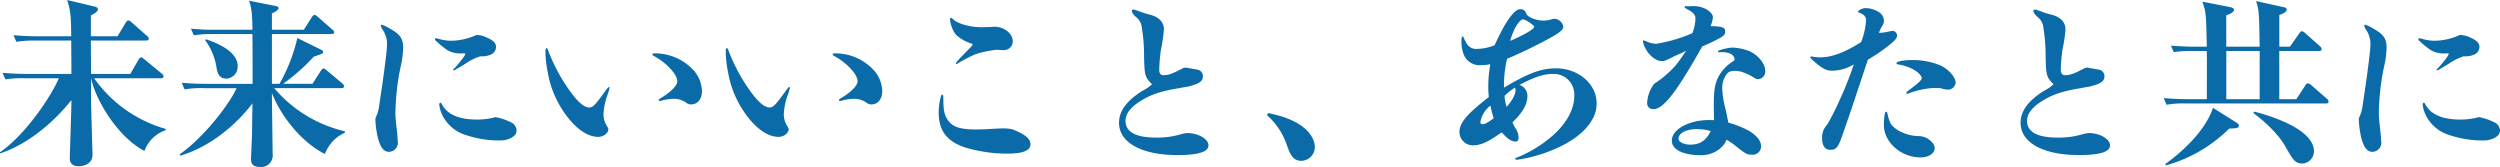 <svg xmlns="http://www.w3.org/2000/svg" viewBox="0 0 513.005 34.262">
  <defs>
    <style>
      .a {
        fill: #0b6ba8;
      }
    </style>
  </defs>
  <g>
    <path class="a" d="M26.751,15.17l1.665-2.924c.148-.259.37-.48.555-.48s.333.147.666.407L33.189,15.1a.822.822,0,0,1,.37.554c0,.333-.3.408-.555.408H19.314A27.049,27.049,0,0,0,34,26.454v.26a7.12,7.12,0,0,0-4.366,4.255c-5.217-2.7-9.842-9.953-10.952-14.911v4.476c0,.852.3,11.064.3,11.211,0,1.888-1.776,2.368-2.849,2.368-1.11,0-1.813-.48-1.813-1.665,0-.221.333-10.655.333-11.025v-.889C10.878,25.308,5.476,29.711,0,31.486v-.258c5.328-3.589,10.767-11.915,12.062-15.17H5.106a22.791,22.791,0,0,0-4,.221L.518,14.947c1.739.149,3.515.223,5.254.223h8.88c0-2.368,0-2.813-.037-6.846H7.363a21.481,21.481,0,0,0-4,.26L2.775,7.215a50.177,50.177,0,0,0,5.254.222h6.586C14.578,3.515,14.5,2.071,13.764,0l5.587,1.331c.333.074.74.223.74.593,0,.443-.592.776-1.443,1.258V7.437h5.476l1.665-2.776c.111-.184.333-.48.555-.48a1.256,1.256,0,0,1,.666.407l3.145,2.774a.816.816,0,0,1,.37.592c0,.333-.333.37-.555.37H18.648c0,.852.037,6.513.037,6.846Z"/>
    <path class="a" d="M57.35,17.2a34.461,34.461,0,0,0,3.663-9.4l4.81,2.368c.3.147.481.259.481.48,0,.333-.185.407-1.887.962A41.534,41.534,0,0,1,58.09,17.2h6.031l1.7-2.663c.111-.186.37-.481.555-.481.148,0,.3.074.7.407l3.182,2.664c.185.184.333.333.333.555,0,.37-.3.407-.555.407H56.277a26.938,26.938,0,0,0,14.467,8.843l.037.3A7.725,7.725,0,0,0,66.674,31.6c-4.958-2.48-9.139-7.993-10.878-12.506,0,2,.148,10.729.148,12.506a2.36,2.36,0,0,1-2.553,2.664c-1.776,0-1.887-.962-1.887-1.7,0-.371.037-.666.074-1.7.148-3.107.148-3.884.222-9.657-3,4-8.362,8.844-14.8,10.731l-.148-.259C42.624,27.6,47.619,20.35,48.544,18.093h-6.66a18.6,18.6,0,0,0-4,.259l-.592-1.37c1.739.149,3.478.222,5.254.222h9.287c0-4.661,0-6.882-.037-10.212H43.771a21.481,21.481,0,0,0-4,.26l-.592-1.369a49.754,49.754,0,0,0,5.254.221H51.8c0-4-.407-5.142-.7-5.957l5.4,1.074c.222.037.666.147.666.443,0,.333-.814.889-1.369,1.073V6.1h6.549l1.628-2.552c.037-.074.3-.482.592-.482.222,0,.555.3.666.408l2.96,2.589c.222.186.37.3.37.555,0,.333-.333.37-.555.37H55.8V17.2ZM42.291,8.065c1.443.482,6.475,2.22,6.475,5.477a2.44,2.44,0,0,1-2.331,2.59c-1.369,0-1.776-1.036-1.961-1.961a12.715,12.715,0,0,0-2.4-5.957Z"/>
    <path class="a" d="M78.292,18.426c.481-3.183,1.11-8.067,1.11-8.991a5.234,5.234,0,0,0-.777-3.182,2.54,2.54,0,0,1-.481-1,.176.176,0,0,1,.185-.186,6.879,6.879,0,0,1,1.7.815c2.035,1.109,2.7,2.071,2.7,3.847a18.565,18.565,0,0,1-.518,3.959,49.722,49.722,0,0,0-1.073,9.769c.074,1.85.407,3.662.481,5.476a1.863,1.863,0,0,1-1.813,2.219c-1,0-1.7-.813-2.22-2.7a18.544,18.544,0,0,1-.555-3.922,1.177,1.177,0,0,1,.111-.517,7.077,7.077,0,0,0,.592-1.851Zm21.423-10.8c1.517.63,2.072,1.185,2.072,2.035a1.749,1.749,0,0,1-1.11,1.555,4.551,4.551,0,0,1-2.109.333A11.76,11.76,0,0,0,95.46,13.1c-.777.48-1.48.887-1.739,1.036a1.781,1.781,0,0,1-.592.3c-.111,0-.148,0-.148-.112,0-.074.074-.11.185-.221a22.728,22.728,0,0,0,2.035-2.48,1.985,1.985,0,0,0,.3-.592c0-.074-.111-.074-.7-.074a5.681,5.681,0,0,1-2.22-.3,4.787,4.787,0,0,1-1.3-.739,14.335,14.335,0,0,1-1.591-1.332c-.37-.3-.444-.407-.444-.556a.236.236,0,0,1,.185-.184,2.98,2.98,0,0,1,.629.147,10.993,10.993,0,0,0,2.257.37,12.77,12.77,0,0,0,5.439-1.183A4.718,4.718,0,0,1,99.715,7.621Zm2.405,16.5a11.347,11.347,0,0,1,3.108,1.184,1.969,1.969,0,0,1,.777,1.479c0,1.332-1.924,2.035-3.293,2.035a21.5,21.5,0,0,1-6.993-1.072,7.991,7.991,0,0,1-5.032-4.292,6.886,6.886,0,0,1-.555-2c0-.223.111-.37.222-.37.148,0,.185.073.3.259,1.073,2.109,3.478,3.181,7.141,3.181a13.783,13.783,0,0,0,3.811-.48A1.55,1.55,0,0,1,102.12,24.124Z"/>
    <path class="a" d="M122.766,28.083c-2.331,0-4.81-1.813-7.067-5.106a20.449,20.449,0,0,1-3.293-8.1,22.548,22.548,0,0,1-.481-4.219q0-.775.222-.776c.185,0,.222.147.481.85a35.914,35.914,0,0,0,2.849,5.736c2.331,3.736,4.107,5.587,5.439,5.587.777,0,1.258-.556,3.4-3.516.407-.592.555-.666.666-.666.074,0,.111.037.111.149a10.061,10.061,0,0,1-.407,1.369,13.133,13.133,0,0,0-.851,4.106,4.431,4.431,0,0,0,.666,2.294c.333.556.333.593.333.74C124.838,27.306,123.839,28.083,122.766,28.083Zm19.277-13.949a6.656,6.656,0,0,1,2,4.588c0,1.59-.888,2.7-2.22,2.7a1.313,1.313,0,0,1-.888-.26,4.4,4.4,0,0,0-2.627-.888,10.385,10.385,0,0,0-2.553.371,2.13,2.13,0,0,1-.37.074.207.207,0,0,1-.222-.186c0-.11.074-.184.37-.37,2.072-1.221,3.441-2.59,3.441-3.477,0-.925-.851-2.183-2.405-3.552a14.2,14.2,0,0,0-2.294-1.591c-.3-.186-.407-.26-.407-.37,0-.149.148-.223.481-.223A10.709,10.709,0,0,1,142.043,14.134Z"/>
    <path class="a" d="M159.766,28.083c-2.331,0-4.81-1.813-7.067-5.106a20.449,20.449,0,0,1-3.293-8.1,22.548,22.548,0,0,1-.481-4.219q0-.775.222-.776c.185,0,.222.147.481.85a35.914,35.914,0,0,0,2.849,5.736c2.331,3.736,4.107,5.587,5.439,5.587.777,0,1.258-.556,3.4-3.516.407-.592.555-.666.666-.666.074,0,.111.037.111.149a10.061,10.061,0,0,1-.407,1.369,13.133,13.133,0,0,0-.851,4.106,4.431,4.431,0,0,0,.666,2.294c.333.556.333.593.333.74C161.838,27.306,160.839,28.083,159.766,28.083Zm19.277-13.949a6.656,6.656,0,0,1,2,4.588c0,1.59-.888,2.7-2.22,2.7a1.313,1.313,0,0,1-.888-.26,4.4,4.4,0,0,0-2.627-.888,10.385,10.385,0,0,0-2.553.371,2.13,2.13,0,0,1-.37.074.207.207,0,0,1-.222-.186c0-.11.074-.184.37-.37,2.072-1.221,3.441-2.59,3.441-3.477,0-.925-.851-2.183-2.405-3.552a14.2,14.2,0,0,0-2.294-1.591c-.3-.186-.407-.26-.407-.37,0-.149.148-.223.481-.223A10.709,10.709,0,0,1,179.043,14.134Z"/>
    <path class="a" d="M211.455,29.6c0,1.295-1.517,1.923-4.773,1.923a30.084,30.084,0,0,1-8.732-1.294c-3.7-1.258-5.328-3.442-5.328-7.178,0-1.518.407-3.626.7-3.626.222,0,.259.11.259.925,0,2.331.222,3.4,1.036,4.439.962,1.3,2.516,1.776,5.661,1.776,1.147,0,2.664-.074,3.774-.147.666-.037,1.406-.074,1.813-.074a8.173,8.173,0,0,1,1.961.221C210.419,27.6,211.455,28.489,211.455,29.6ZM200.244,11.1a28.044,28.044,0,0,0-3.663,1.886c-.148.112-.222.149-.3.149a.1.1,0,0,1-.111-.112c0-.184.185-.407,1.554-1.849.37-.37.888-.889,1.665-1.7a.564.564,0,0,0,.185-.37c0-.075-.037-.112-.185-.149a8.451,8.451,0,0,1-3.219-1.812,6.179,6.179,0,0,1-1.221-3.109c0-.259.074-.37.185-.37s.185.037.333.186c1,1.036,3.589,1.739,6.031,1.739.407,0,.444,0,2.035-.074.074,0,.407-.037.481-.037,2.072,0,3.811,1.406,3.811,3.034a1.816,1.816,0,0,1-1.85,1.775c-.629,0-1.073-.073-1.443-.073A21.129,21.129,0,0,0,200.244,11.1Z"/>
    <path class="a" d="M234.765,11.433a33.575,33.575,0,0,0-.444-5.624,3.1,3.1,0,0,0-1.184-2.294c-.666-.592-.888-1-.888-1.295a.285.285,0,0,1,.3-.259,1.974,1.974,0,0,1,.74.185c.3.111.666.258,1.332.481.222.073.7.222,1.554.443,1.7.482,2.664,1.518,2.664,2.96a32.575,32.575,0,0,1-.629,4.255,35.274,35.274,0,0,0-.333,4.07c0,.666.3,1.074.851,1.074,1.036,0,1.887-.3,3.959-1.407a1.614,1.614,0,0,1,.666-.147c.074,0,1.406.259,2.294.406a1.343,1.343,0,0,1,1.184,1.407c0,1-.777,1.516-3.034,2.072-.333.074-.7.11-2.035.37a27.86,27.86,0,0,0-3.478.739,15.362,15.362,0,0,0-5.254,2.554c-1.369,1.109-2.072,2.145-2.072,3.366,0,2.295,2.109,3.441,6.253,3.441a17.113,17.113,0,0,0,4.81-.591,6.754,6.754,0,0,1,1.591-.333c2.294,0,4.366,1.22,4.366,2.515,0,1.332-2.035,2-6.327,2-7.4,0-12.025-2.552-12.025-6.623,0-2.4,1.554-4.55,4.847-6.586a7.95,7.95,0,0,0,1.924-1.332C234.95,15.872,234.839,15.5,234.765,11.433Z"/>
    <path class="a" d="M260.184,23.2c9.62,1.851,9.62,6.586,9.62,6.919A2.82,2.82,0,0,1,267.029,33c-1.7,0-2.294-1.369-2.886-3A14.266,14.266,0,0,0,260,23.643Z"/>
    <path class="a" d="M319.273,14.022c4.662,0,8.362,3.219,8.362,7.215,0,3.7-3.33,7.215-9.065,9.546a29.655,29.655,0,0,1-7.289,2c-.185,0-.37-.073-.37-.184s.185-.222.777-.445a25.673,25.673,0,0,0,6.845-4.255c2.96-2.589,4.514-5.475,4.514-8.251a4.214,4.214,0,0,0-4.4-4.476c-1.924,0-3.959.7-6.845,2.257a2.36,2.36,0,0,1,1.628,2.257c0,1.7-.925,3.33-3.071,5.438a11.452,11.452,0,0,0,.592,1.148,3.541,3.541,0,0,1,.666,1.96c0,.555-.222.815-.629.815-.814,0-1.517-.444-2.849-1.888-2.886,2.035-4.255,2.664-5.994,2.664a2.759,2.759,0,0,1-2.664-2.7c0-1.924,1.517-3.7,6.031-7.215A18.14,18.14,0,0,1,305.4,17.8a25.17,25.17,0,0,1,.148-2.813c.074-.517.111-.887.259-1.812a8.52,8.52,0,0,1-1.776.184,3.493,3.493,0,0,1-3.774-2.478,6.887,6.887,0,0,1-.37-2.147c0-.887.074-1.257.259-1.257.074,0,.148.111.222.3.111.258.407.85.518,1.036a2.308,2.308,0,0,0,2.331,1.22,10.472,10.472,0,0,0,3.478-.74c.407-.925,1.48-3.07,1.961-3.922,1.369-2.294,2.442-3.477,3.256-3.477a1.166,1.166,0,0,1,1.258.85c.3.815,2.035,1.481,3.664,1.481a5.661,5.661,0,0,0,1.7-.3,1.857,1.857,0,0,1,.444-.074,1.976,1.976,0,0,1,1.814,1.59c0,.7-.778,1.333-3.442,2.739-2.664,1.442-5.957,3-8.1,3.885a24.772,24.772,0,0,0-.482,2.738,27.436,27.436,0,0,0-.148,3.181C313.649,14.984,316.313,14.022,319.273,14.022Zm-13.431,7.66a5.3,5.3,0,0,0-2.072,3.4.42.42,0,0,0,.444.406c.444,0,1.073-.3,2.294-1.221A24.249,24.249,0,0,1,305.842,21.682Zm5.143-3.182a1.015,1.015,0,0,0-.11-.519,12,12,0,0,0-2.147,1.7,9.379,9.379,0,0,0,.444,2.256C310.43,20.424,310.985,19.388,310.985,18.5ZM314.8,5.55c0-.186-.148-.333-.518-.629a5.253,5.253,0,0,0-1.738-.962c-.408,0-1,.666-1.592,1.7A14.6,14.6,0,0,0,309.875,8.4C312.724,7.178,314.8,5.956,314.8,5.55Z"/>
    <path class="a" d="M354.016,6.4c0,.629-.222.888-1.036,1.37a32.337,32.337,0,0,1-3.663,1.739c-2.22,3.922-3.959,6.807-5.4,8.843-2.036,2.885-3.442,4.033-4.625,4.033a1.187,1.187,0,0,1-1.3-1.222,7.241,7.241,0,0,1,1.406-3.922c.185-.147.3-.221.629-.443a21.163,21.163,0,0,0,3.774-3.33,26.71,26.71,0,0,0,2.183-3.072,11.03,11.03,0,0,1-1.332.666c-.592.259-.925.408-1.147.518-1.776.889-1.961.963-2.479.963-1.221,0-2.7-1.185-3.441-2.738a4.942,4.942,0,0,1-.481-1.332.17.17,0,0,1,.148-.186,1.678,1.678,0,0,1,.555.186,5.308,5.308,0,0,0,2.035.517,30.661,30.661,0,0,0,7.437-2.182,8.866,8.866,0,0,0,.629-3.035c0-.7-.444-1.22-1.554-1.812-.407-.223-.666-.37-.666-.519,0-.074.074-.184.148-.184.111,0,.518.037.629.037s.74-.037.962-.037a5.424,5.424,0,0,1,2.035.333c1.258.48,2.035,1.3,2.035,1.961a6.35,6.35,0,0,1-.481,1.812C353.35,5.4,354.016,5.624,354.016,6.4Zm-2.331,16.392c-.074-4.07.185-5.439.851-6.846a8.209,8.209,0,0,1,2.812-3.181c.481-.333.592-.37.592-.519,0-1-1.073-1.554-2.7-1.554-.3,0-.481.037-.592.037-.074,0-.111-.037-.111-.148s.037-.147.222-.222a6.347,6.347,0,0,1,.962-.3c.259-.074.629-.147,1.036-.221a6.222,6.222,0,0,1,.741-.074,10.766,10.766,0,0,1,3.107.591c2.035.741,3.626,2.627,3.626,4.218a1.551,1.551,0,0,1-1.443,1.665c-.333,0-.481-.073-1.11-.443a9.307,9.307,0,0,0-1.924-.925,4.762,4.762,0,0,0-1.776-.333c-1.146,0-1.591.369-2.145,1.48a4.871,4.871,0,0,0-.408,2.479,20.459,20.459,0,0,0,.629,3.811c.074.37.3,1.11.37,1.7.075.37.111.48.222,1.146a19.69,19.69,0,0,1,4.329,1.739c1.591,1,2.405,2.036,2.405,3.146a1.73,1.73,0,0,1-1.961,1.7c-.925,0-1.221-.147-3.478-1.961a14.456,14.456,0,0,0-1.665-1.109c-.629,1.812-2.849,3.181-5.18,3.181-3.737,0-6.031-1.146-6.031-3,0-2.294,3.478-4.217,7.659-4.217.185,0,.7,0,1,.037Zm-3.477,3.7c-2.147,0-3.775.815-3.775,1.961,0,.666,1.036,1.222,2.405,1.222,2,0,3.182-.778,4.218-2.776A10.209,10.209,0,0,0,348.208,26.491Z"/>
    <path class="a" d="M380.027,22.052c-.444,1.332-1.517,4.4-1.738,5.068-1.074,3.146-1.444,3.626-2.7,3.626-1.11,0-1.7-.813-1.7-2.553a3.722,3.722,0,0,1,1.036-2.589,48.113,48.113,0,0,0,2.369-4.625,70.378,70.378,0,0,0,3.107-7.77,8.69,8.69,0,0,1-4.477,1.3c-1.147,0-1.961-.407-3.774-2-.518-.444-.666-.629-.666-.777a.136.136,0,0,1,.148-.149,1.19,1.19,0,0,1,.3.037,9.313,9.313,0,0,0,1.591.149c2.294,0,5.069-1,8.4-3.146a15.532,15.532,0,0,0,1-4.476c0-.666-.408-1.221-1.37-1.517-.222-.074-.259-.111-.259-.186,0-.37.851-.777,1.591-.777a4.953,4.953,0,0,1,2.516.74,2.084,2.084,0,0,1,1.184,1.814,1.891,1.891,0,0,1-.333,1.073,8.658,8.658,0,0,0-.7,1.442,8.046,8.046,0,0,0,1.627-.184,10.2,10.2,0,0,1,1.258-.223,1.021,1.021,0,0,1,.851.889c0,.629-.407,1.109-2.071,2.4a37.666,37.666,0,0,1-3.923,2.627Zm10.212,5.068a8.55,8.55,0,0,0,3.7.815,3.618,3.618,0,0,1,2.368,1.11,1.9,1.9,0,0,1,.7,1.332c0,1.072-1.22,1.924-2.885,1.924-4.034,0-7.549-3.109-7.549-6.66a14.983,14.983,0,0,1,.148-2.036c.074-.517.149-.666.333-.666s.185.038.37.888a6.53,6.53,0,0,0,.629,1.665A5.519,5.519,0,0,0,390.239,27.12Zm6.438-9.064a17.763,17.763,0,0,0-4.736,1,1.783,1.783,0,0,1-.592.184.168.168,0,0,1-.148-.184c0-.112.074-.259.666-.666,1.591-1.185,2.479-1.961,2.479-2.331,0-.445-.629-1.148-1.48-1.665a9.845,9.845,0,0,0-3.4-1.184c-.222,0-.3-.074-.3-.26,0-.333,1.405-.629,3.255-.629a14.722,14.722,0,0,1,5.772,1.111c1.665.777,3.108,2.405,3.108,3.551a1.577,1.577,0,0,1-1.591,1.407,5.2,5.2,0,0,1-1.48-.3C397.639,18.056,397.122,18.056,396.677,18.056Z"/>
    <path class="a" d="M419.765,11.433a33.575,33.575,0,0,0-.444-5.624,3.1,3.1,0,0,0-1.184-2.294c-.666-.592-.887-1-.887-1.295a.284.284,0,0,1,.3-.259,1.974,1.974,0,0,1,.74.185c.3.111.666.258,1.332.481.222.073.7.222,1.554.443,1.7.482,2.664,1.518,2.664,2.96a32.624,32.624,0,0,1-.628,4.255,35.052,35.052,0,0,0-.333,4.07c0,.666.295,1.074.85,1.074,1.036,0,1.887-.3,3.959-1.407a1.618,1.618,0,0,1,.666-.147c.074,0,1.406.259,2.294.406a1.343,1.343,0,0,1,1.184,1.407c0,1-.777,1.516-3.034,2.072-.333.074-.7.11-2.035.37a27.905,27.905,0,0,0-3.478.739,15.362,15.362,0,0,0-5.254,2.554c-1.369,1.109-2.072,2.145-2.072,3.366,0,2.295,2.109,3.441,6.254,3.441a17.11,17.11,0,0,0,4.809-.591,6.754,6.754,0,0,1,1.591-.333c2.294,0,4.366,1.22,4.366,2.515,0,1.332-2.035,2-6.327,2-7.4,0-12.024-2.552-12.024-6.623,0-2.4,1.553-4.55,4.846-6.586a7.95,7.95,0,0,0,1.924-1.332C419.95,15.872,419.839,15.5,419.765,11.433Z"/>
    <path class="a" d="M463.684,9.583c-.111-6.771-.111-7.512-.74-9.361l5.7,1.257c.074,0,.592.112.592.445,0,.629-.962.962-1.517,1.146V9.583H469.9l1.887-2.7c.111-.149.333-.482.555-.482a1.409,1.409,0,0,1,.7.408l3.034,2.7a.744.744,0,0,1,.333.554c0,.333-.3.408-.555.408h-8.14V20.35H471.2l1.85-2.813c.111-.184.3-.443.555-.443a1.431,1.431,0,0,1,.666.37l3.218,2.811a.749.749,0,0,1,.334.555c0,.37-.3.407-.555.407H448.588a18.671,18.671,0,0,0-4,.259L444,20.128c1.739.147,3.478.222,5.254.222h3.589c0-1.554.037-8.473,0-9.879h-2.775a22.8,22.8,0,0,0-4,.221L445.48,9.36c1.739.149,3.478.223,5.254.223h2.109c-.148-6.92-.148-7.03-.925-9.25l5.809,1.146c.185.038.7.185.7.518,0,.519-.925.926-1.591,1.148V9.583ZM444.3,33.67c1.037-.74,7.881-5.661,9.805-11.544l4.774,3c.221.111.554.37.554.666,0,.519-.666.556-2,.593a29.75,29.75,0,0,1-12.95,7.548Zm12.543-23.2V20.35h6.845V10.471Zm5.7,12.431c1.48.37,12.284,3.146,12.284,8.141a2.509,2.509,0,0,1-2.4,2.516c-1.481,0-2-.925-3.368-3.33-.333-.629-2-3.552-6.66-7.031Z"/>
    <path class="a" d="M485.292,18.426c.481-3.183,1.11-8.067,1.11-8.991a5.234,5.234,0,0,0-.777-3.182,2.54,2.54,0,0,1-.481-1,.176.176,0,0,1,.186-.186,6.916,6.916,0,0,1,1.7.815c2.034,1.109,2.7,2.071,2.7,3.847a18.494,18.494,0,0,1-.518,3.959,49.722,49.722,0,0,0-1.073,9.769c.074,1.85.407,3.662.482,5.476a1.863,1.863,0,0,1-1.814,2.219c-1,0-1.7-.813-2.22-2.7a18.541,18.541,0,0,1-.554-3.922,1.191,1.191,0,0,1,.11-.517,7.083,7.083,0,0,0,.593-1.851Zm21.423-10.8c1.517.63,2.073,1.185,2.073,2.035a1.75,1.75,0,0,1-1.111,1.555,4.551,4.551,0,0,1-2.109.333A11.789,11.789,0,0,0,502.46,13.1c-.777.48-1.48.887-1.739,1.036a1.781,1.781,0,0,1-.592.3c-.111,0-.148,0-.148-.112,0-.074.074-.11.186-.221a22.962,22.962,0,0,0,2.035-2.48,2.013,2.013,0,0,0,.3-.592c0-.074-.112-.074-.7-.074a5.672,5.672,0,0,1-2.219-.3,4.787,4.787,0,0,1-1.3-.739,14.23,14.23,0,0,1-1.592-1.332c-.37-.3-.443-.407-.443-.556a.235.235,0,0,1,.184-.184,2.967,2.967,0,0,1,.629.147,11,11,0,0,0,2.257.37,12.766,12.766,0,0,0,5.439-1.183A4.714,4.714,0,0,1,506.715,7.621Zm2.406,16.5a11.352,11.352,0,0,1,3.107,1.184,1.969,1.969,0,0,1,.777,1.479c0,1.332-1.923,2.035-3.293,2.035a21.5,21.5,0,0,1-6.993-1.072,7.994,7.994,0,0,1-5.032-4.292,6.886,6.886,0,0,1-.555-2c0-.223.112-.37.222-.37.148,0,.186.073.3.259,1.073,2.109,3.478,3.181,7.142,3.181a13.781,13.781,0,0,0,3.81-.48A1.552,1.552,0,0,1,509.121,24.124Z"/>
  </g>
</svg>
